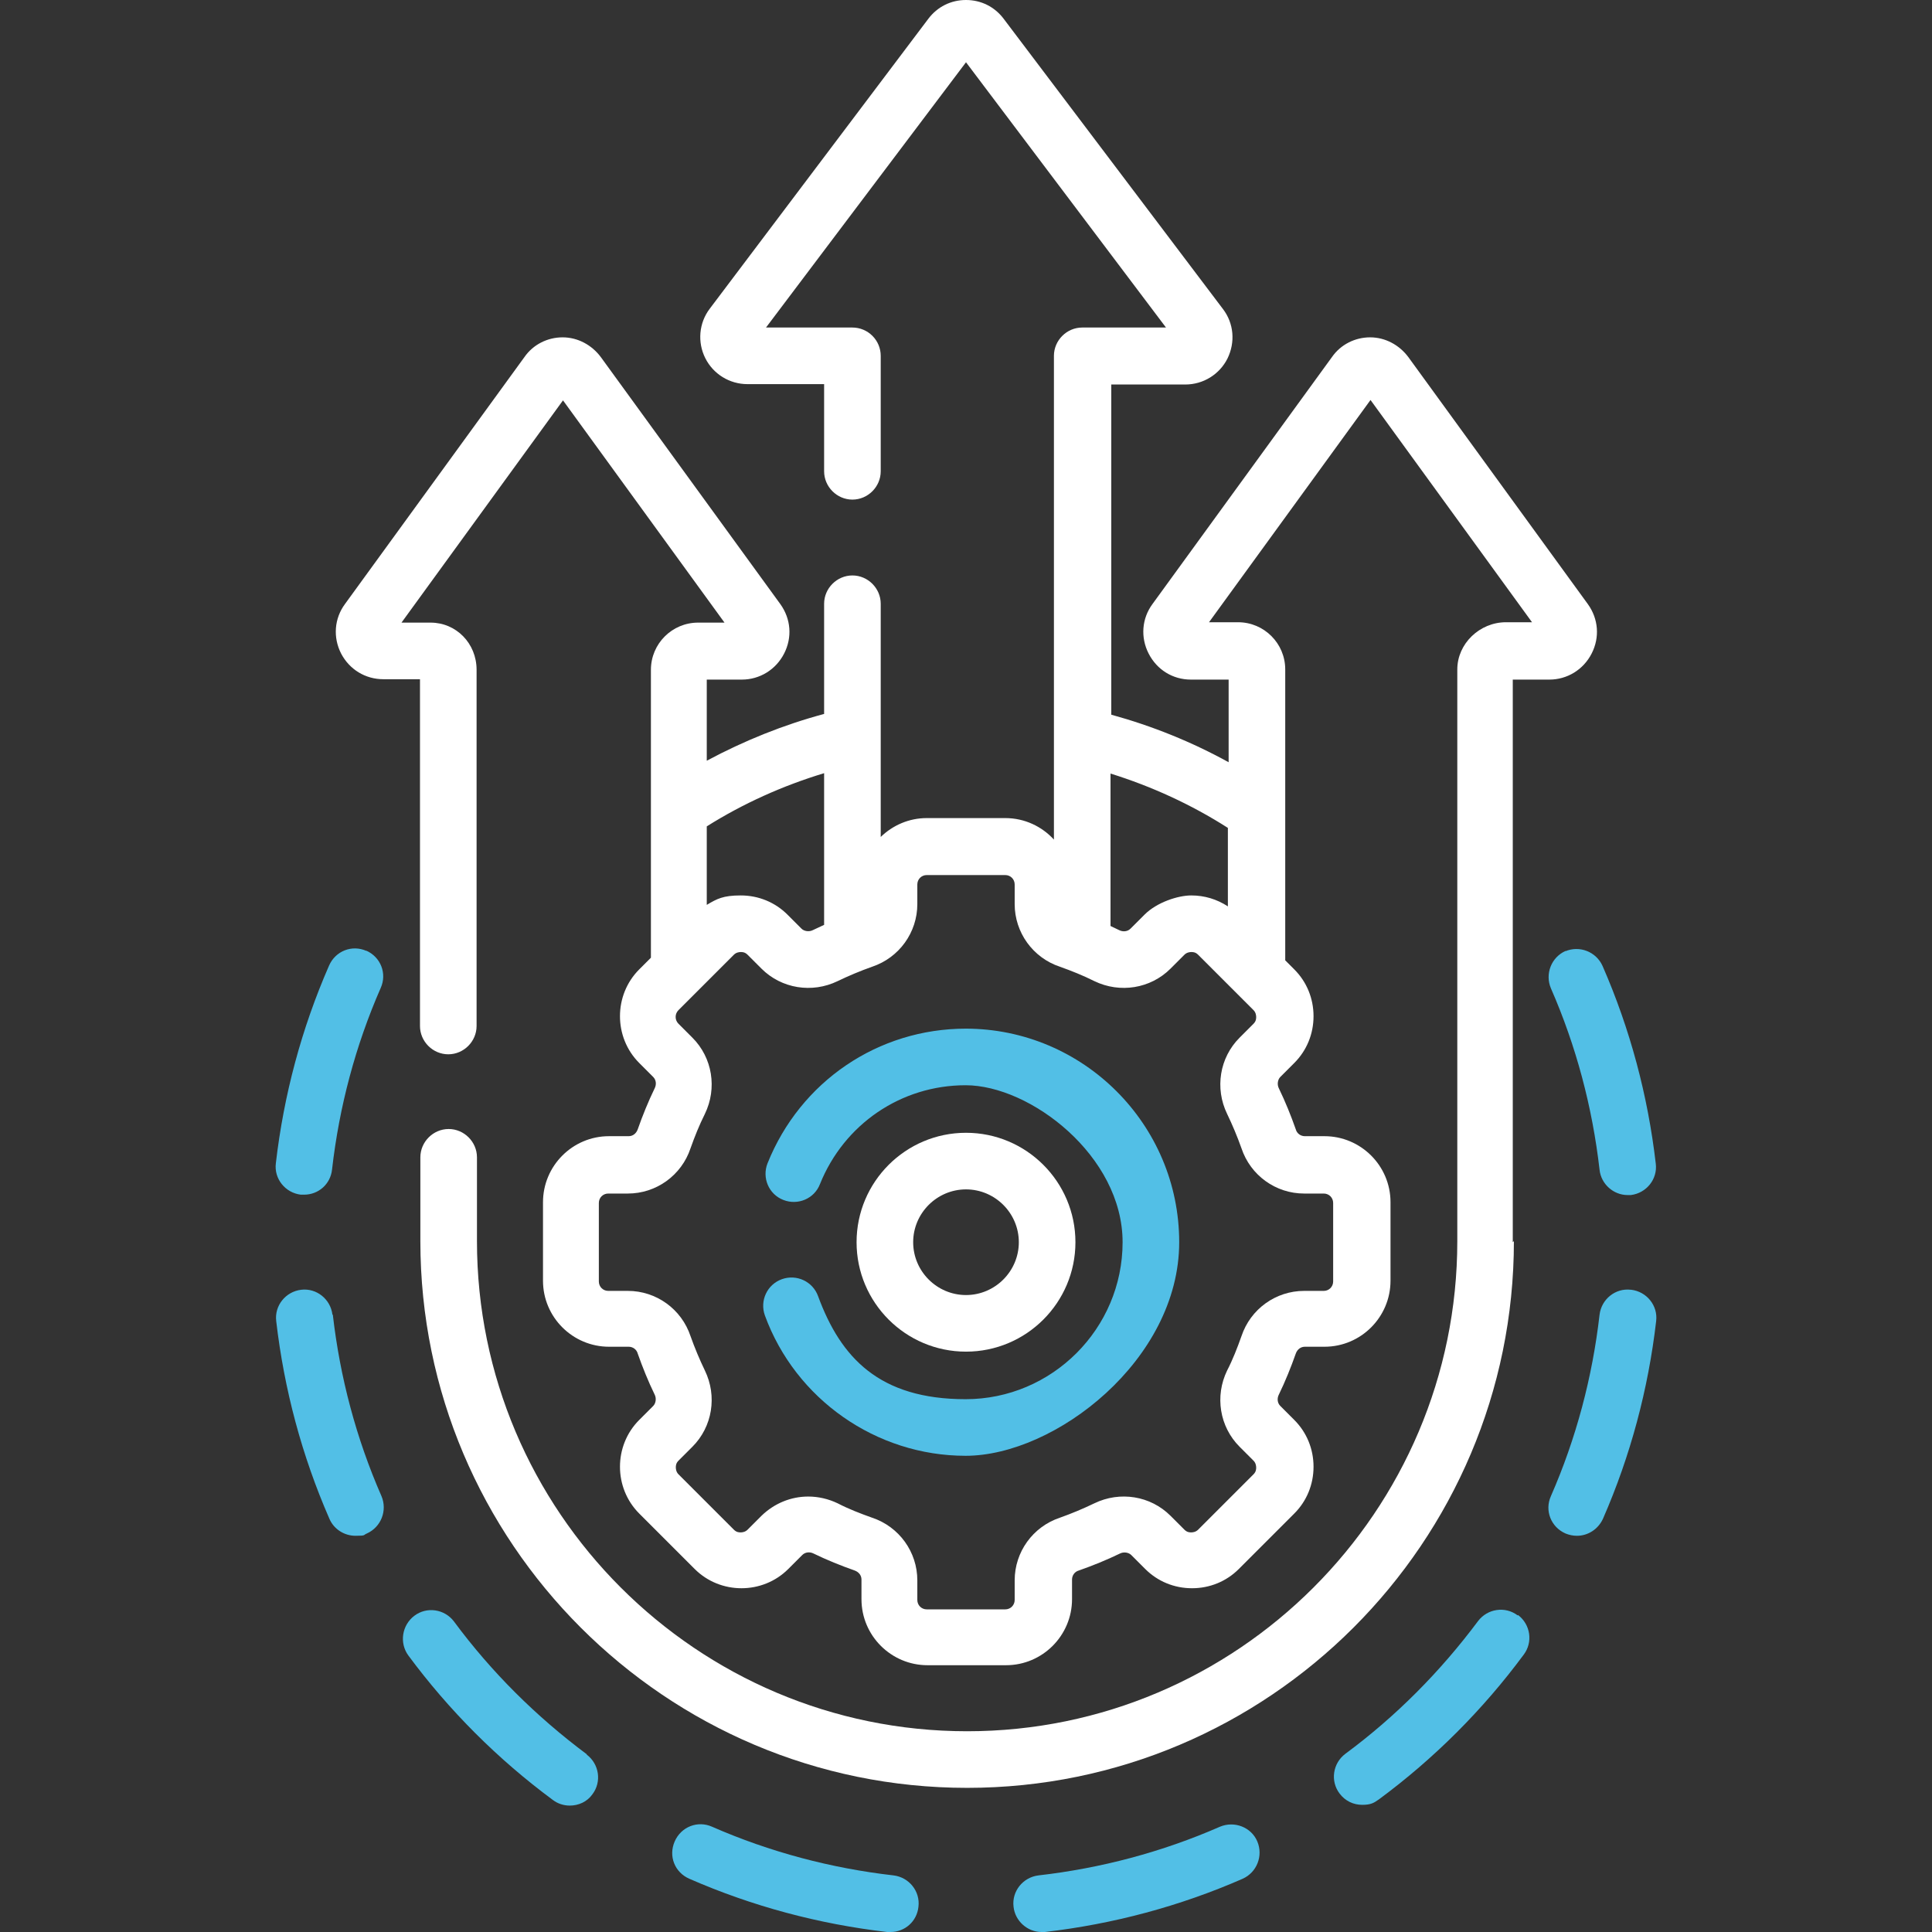 <?xml version="1.0" encoding="UTF-8"?>
<svg xmlns="http://www.w3.org/2000/svg" id="Capa_1" data-name="Capa 1" version="1.1" viewBox="0 0 512 512">
  <rect x="0" y="0" width="512" height="512" fill="#333333" stroke="none"/>
  <defs>
    <style>
      .cls-1 {
        fill: #52bfe6;
      }

      .cls-1, .cls-2 {
        stroke-width: 0px;
      }

      .cls-2 {
        fill: #fff;
      }
    </style>
  </defs>
  <path class="cls-1" d="M236.8,497c-16.6-1.9-32.8-6.2-48.1-12.9-3.8-1.7-8.2,0-9.9,3.9s0,8.2,3.9,9.9c16.7,7.3,34.3,12,52.4,14.1h.9c3.8,0,7-2.8,7.4-6.7.5-4.1-2.5-7.8-6.6-8.3h0Z"></path>
  <path class="cls-1" d="M432.2,341.8c-4.1-.5-7.8,2.5-8.3,6.6-1.9,16.6-6.2,32.8-12.9,48.1-1.7,3.8,0,8.2,3.9,9.9,1,.4,2,.6,3,.6,2.9,0,5.6-1.7,6.9-4.5,7.3-16.7,12-34.3,14.1-52.4.5-4.1-2.5-7.8-6.6-8.3h-.1Z"></path>
  <path class="cls-1" d="M323.3,484.1c-15.3,6.7-31.5,11-48.1,12.9-4.1.5-7.1,4.2-6.6,8.3.4,3.8,3.7,6.7,7.4,6.7s.6,0,.9,0c18.1-2.1,35.7-6.8,52.4-14.1,3.8-1.7,5.5-6.1,3.9-9.9s-6.1-5.5-9.9-3.9h0Z"></path>
  <path class="cls-1" d="M414.9,252c-3.8,1.7-5.5,6.1-3.9,9.9,6.7,15.3,11,31.5,12.9,48.1.4,3.8,3.7,6.7,7.4,6.7s.6,0,.9,0c4.1-.5,7.1-4.2,6.6-8.3-2.1-18.1-6.8-35.7-14.1-52.4-1.7-3.8-6.1-5.5-9.9-3.9h.1Z"></path>
  <path class="cls-1" d="M155.5,464.9c-13.4-10-25.3-21.8-35.2-35.2-2.5-3.3-7.2-4-10.5-1.5s-4,7.2-1.6,10.5c10.8,14.6,23.7,27.5,38.3,38.3,1.3,1,2.9,1.5,4.5,1.5,2.3,0,4.6-1,6-3,2.5-3.3,1.8-8-1.5-10.5h0Z"></path>
  <path class="cls-1" d="M97.1,252c-3.8-1.7-8.2,0-9.9,3.9-7.3,16.7-12,34.3-14.1,52.4-.5,4.1,2.5,7.8,6.6,8.3h.9c3.8,0,7-2.8,7.4-6.7,1.9-16.6,6.2-32.8,12.9-48.1,1.7-3.8,0-8.2-3.9-9.9h0Z"></path>
  <path class="cls-1" d="M402.2,428.1c-3.3-2.5-8-1.8-10.5,1.5-10,13.4-21.8,25.3-35.2,35.2-3.3,2.5-4,7.2-1.5,10.5,1.5,2,3.7,3,6,3s3.1-.5,4.5-1.5c14.6-10.8,27.5-23.7,38.3-38.3,2.5-3.3,1.8-8-1.5-10.5h0Z"></path>
  <path class="cls-1" d="M88.1,348.4c-.5-4.1-4.2-7.1-8.3-6.6-4.1.5-7.1,4.2-6.6,8.3,2.1,18.1,6.8,35.7,14.1,52.4,1.2,2.8,4,4.5,6.9,4.5s2-.2,3-.6c3.8-1.7,5.5-6.1,3.9-9.9-6.7-15.3-11-31.5-12.9-48.1h0Z"></path>
  <path class="cls-2" d="M400.9,329.2v-149.1h9.7c4.7,0,9-2.6,11.2-6.9s1.8-9.2-1-13.1l-47.6-65.5c-2.4-3.2-6.1-5.2-10.1-5.2h0c-4,0-7.8,1.9-10.1,5.2l-47.6,65.5c-2.8,3.8-3.2,8.8-1,13.1s6.4,6.9,11.2,6.9h10v21.9c-9.8-5.4-20.2-9.6-31.1-12.6v-87.5h19.6c4.8,0,9.1-2.7,11.2-6.9,2.1-4.3,1.7-9.3-1.2-13.1L266,5c-2.4-3.2-6-5-10-5s-7.6,1.8-10,5l-57.9,76.8c-2.9,3.8-3.3,8.9-1.2,13.1s6.4,6.9,11.2,6.9h20.3v23.1c0,4.1,3.4,7.5,7.5,7.5s7.5-3.4,7.5-7.5v-30.6c0-2-.8-3.9-2.2-5.3s-3.3-2.2-5.3-2.2h-22.9l53-70.3,53,70.3h-22.2c-4.1,0-7.5,3.4-7.5,7.5v128.2c-3.2-3.5-7.8-5.7-12.9-5.7h-20.8c-4.7,0-9,1.9-12.2,5v-61.8c0-4.1-3.4-7.5-7.5-7.5s-7.5,3.4-7.5,7.5v29.2c-10.8,2.9-21.2,7.1-31.1,12.4v-21.5h9.3c4.7,0,9-2.6,11.2-6.9s1.8-9.2-1-13.1l-47.6-65.5c-2.4-3.2-6.1-5.2-10.1-5.2h0c-4,0-7.8,1.9-10.1,5.2l-47.6,65.5c-2.8,3.8-3.2,8.8-1,13.1,2.2,4.2,6.4,6.8,11.2,6.8h9.7v91.9c0,4.1,3.4,7.5,7.5,7.5s7.5-3.4,7.5-7.5v-94.4c0-7-5.4-12.5-12.2-12.5h-7.7l42.8-58.9,42.8,58.9h-7c-6.9,0-12.5,5.6-12.5,12.5v76.3l-3.1,3.1c-6.8,6.8-6.8,18,0,24.8l3.7,3.7c.8.8.9,2,.4,3-1.7,3.5-3.2,7.2-4.5,10.9-.4,1.1-1.3,1.8-2.4,1.8h-5.2c-9.7,0-17.5,7.9-17.5,17.5v20.8c0,9.7,7.9,17.5,17.5,17.5h5.2c1.1,0,2.1.7,2.4,1.8,1.3,3.7,2.8,7.4,4.5,10.9.5,1,.3,2.3-.4,3l-3.7,3.7c-6.8,6.8-6.8,18,0,24.8l14.7,14.7c6.8,6.8,18,6.8,24.8,0l3.7-3.7c.8-.8,2-.9,3-.4,3.5,1.7,7.2,3.2,10.9,4.5,1.1.4,1.8,1.3,1.8,2.4v5.2c0,9.7,7.9,17.5,17.5,17.5h20.8c9.7,0,17.5-7.9,17.5-17.5v-5.2c0-1.1.7-2.1,1.8-2.4,3.7-1.3,7.4-2.8,10.9-4.5,1-.5,2.3-.3,3,.4l3.7,3.7c3.3,3.3,7.7,5.1,12.4,5.1s9.1-1.8,12.4-5.1l14.7-14.7c3.3-3.3,5.1-7.7,5.1-12.4s-1.8-9.1-5.1-12.4l-3.7-3.7c-.8-.8-.9-2-.4-3,1.7-3.5,3.2-7.2,4.5-10.9.4-1.1,1.3-1.8,2.4-1.8h5.2c9.7,0,17.5-7.9,17.5-17.5v-20.8c0-9.7-7.9-17.5-17.5-17.5h-5.2c-1.1,0-2.1-.7-2.4-1.8-1.3-3.7-2.8-7.4-4.5-10.9-.5-1-.3-2.3.4-3l3.7-3.7c3.3-3.3,5.1-7.7,5.1-12.4s-1.8-9.1-5.1-12.4l-2.4-2.4v-77.1c0-6.9-5.6-12.5-12.5-12.5h-7.7l42.8-58.9,42.8,58.9h-6.9c-7,0-12.9,5.7-12.9,12.5v151.5c0,71.6-58.3,129.9-129.9,129.9s-129.9-58.3-129.9-129.9v-22.2c0-4.1-3.4-7.5-7.5-7.5s-7.5,3.4-7.5,7.5v22.2c0,79.9,65,144.9,144.9,144.9s144.9-65,144.9-144.9h0l-.3.3ZM325.4,219.4v20.8c-2.9-1.9-6.2-2.9-9.7-2.9s-9.1,1.8-12.4,5.1l-3.7,3.7c-.8.8-2,.9-3,.4s-1.5-.7-2.3-1.1v-40.4c10.9,3.4,21.4,8.2,31.1,14.4h0ZM218.4,204.8v40.3c-1,.5-2,.9-3,1.4s-2.3.3-3-.4l-3.7-3.7c-3.3-3.3-7.7-5.1-12.4-5.1s-6.3.9-9,2.5v-20.8c9.7-6.1,20.2-10.8,31.1-14.1h0ZM325.2,295.2c1.4,2.9,2.7,6,3.8,9.1,2.4,7.2,9.1,12,16.6,12h5.2c1.4,0,2.5,1.1,2.5,2.5v20.8c0,1.4-1.1,2.5-2.5,2.5h-5.2c-7.5,0-14.2,4.8-16.6,12-1.1,3.1-2.3,6.2-3.8,9.1-3.3,6.8-2,14.9,3.3,20.2l3.7,3.7c.6.6.7,1.4.7,1.8s0,1.1-.7,1.8l-14.7,14.7c-.6.6-1.4.7-1.8.7s-1.1,0-1.8-.7l-3.7-3.7c-5.3-5.3-13.4-6.6-20.2-3.3-2.9,1.4-6,2.7-9.1,3.8-7.2,2.4-12,9.1-12,16.6v5.2c0,1.4-1.1,2.5-2.5,2.5h-20.8c-1.4,0-2.5-1.1-2.5-2.5v-5.2c0-7.5-4.8-14.2-12-16.6-3.1-1.1-6.2-2.3-9.1-3.8-2.5-1.2-5.2-1.8-7.8-1.8-4.6,0-9,1.8-12.4,5.1l-3.7,3.7c-.6.6-1.4.7-1.8.7s-1.1,0-1.8-.7l-14.7-14.7c-.6-.6-.7-1.4-.7-1.8s0-1.1.7-1.8l3.7-3.7c5.3-5.3,6.6-13.4,3.3-20.2-1.4-2.9-2.7-6-3.8-9.1-2.4-7.2-9.1-12-16.6-12h-5.2c-1.4,0-2.5-1.1-2.5-2.5v-20.8c0-1.4,1.1-2.5,2.5-2.5h5.2c7.5,0,14.2-4.8,16.6-12,1.1-3.1,2.3-6.1,3.8-9.1,3.3-6.8,2-14.9-3.3-20.2l-3.7-3.7c-1-1-1-2.6,0-3.6l14.7-14.7c.6-.6,1.4-.7,1.8-.7s1.1,0,1.8.7l3.7,3.7c5.3,5.3,13.4,6.6,20.2,3.3,2.9-1.4,6-2.7,9.1-3.8,7.2-2.4,12-9.1,12-16.6v-5.2c0-1.4,1.1-2.5,2.5-2.5h20.8c1.4,0,2.5,1.1,2.5,2.5v5.2c0,7.5,4.8,14.2,12,16.6,3.1,1.1,6.1,2.3,9.1,3.8,6.8,3.3,14.9,2,20.2-3.3l3.7-3.7c.6-.6,1.4-.7,1.8-.7s1.1,0,1.8.7l14.7,14.7c.6.6.7,1.4.7,1.8s0,1.1-.7,1.8l-3.7,3.7c-5.3,5.3-6.6,13.4-3.3,20.2h0Z"></path>
  <path class="cls-1" d="M256,272.6c-23.3,0-43.9,14-52.6,35.7-1.5,3.8.3,8.2,4.2,9.7,3.8,1.5,8.2-.3,9.7-4.2,6.4-15.9,21.5-26.2,38.6-26.2s41.6,18.7,41.6,41.6-18.7,41.6-41.6,41.6-33.1-11-39.1-27.3c-1.4-3.9-5.7-5.9-9.6-4.5-3.9,1.4-5.9,5.7-4.5,9.6,8.1,22.2,29.5,37.2,53.2,37.2s56.6-25.4,56.6-56.6-25.4-56.6-56.6-56.6h.1Z"></path>
  <path class="cls-2" d="M285,329.2c0-16-13-29-29-29s-29,13-29,29,13,29,29,29,29-13,29-29ZM242,329.2c0-7.7,6.3-14,14-14s14,6.3,14,14-6.3,14-14,14-14-6.3-14-14h0Z"></path>
</svg>
